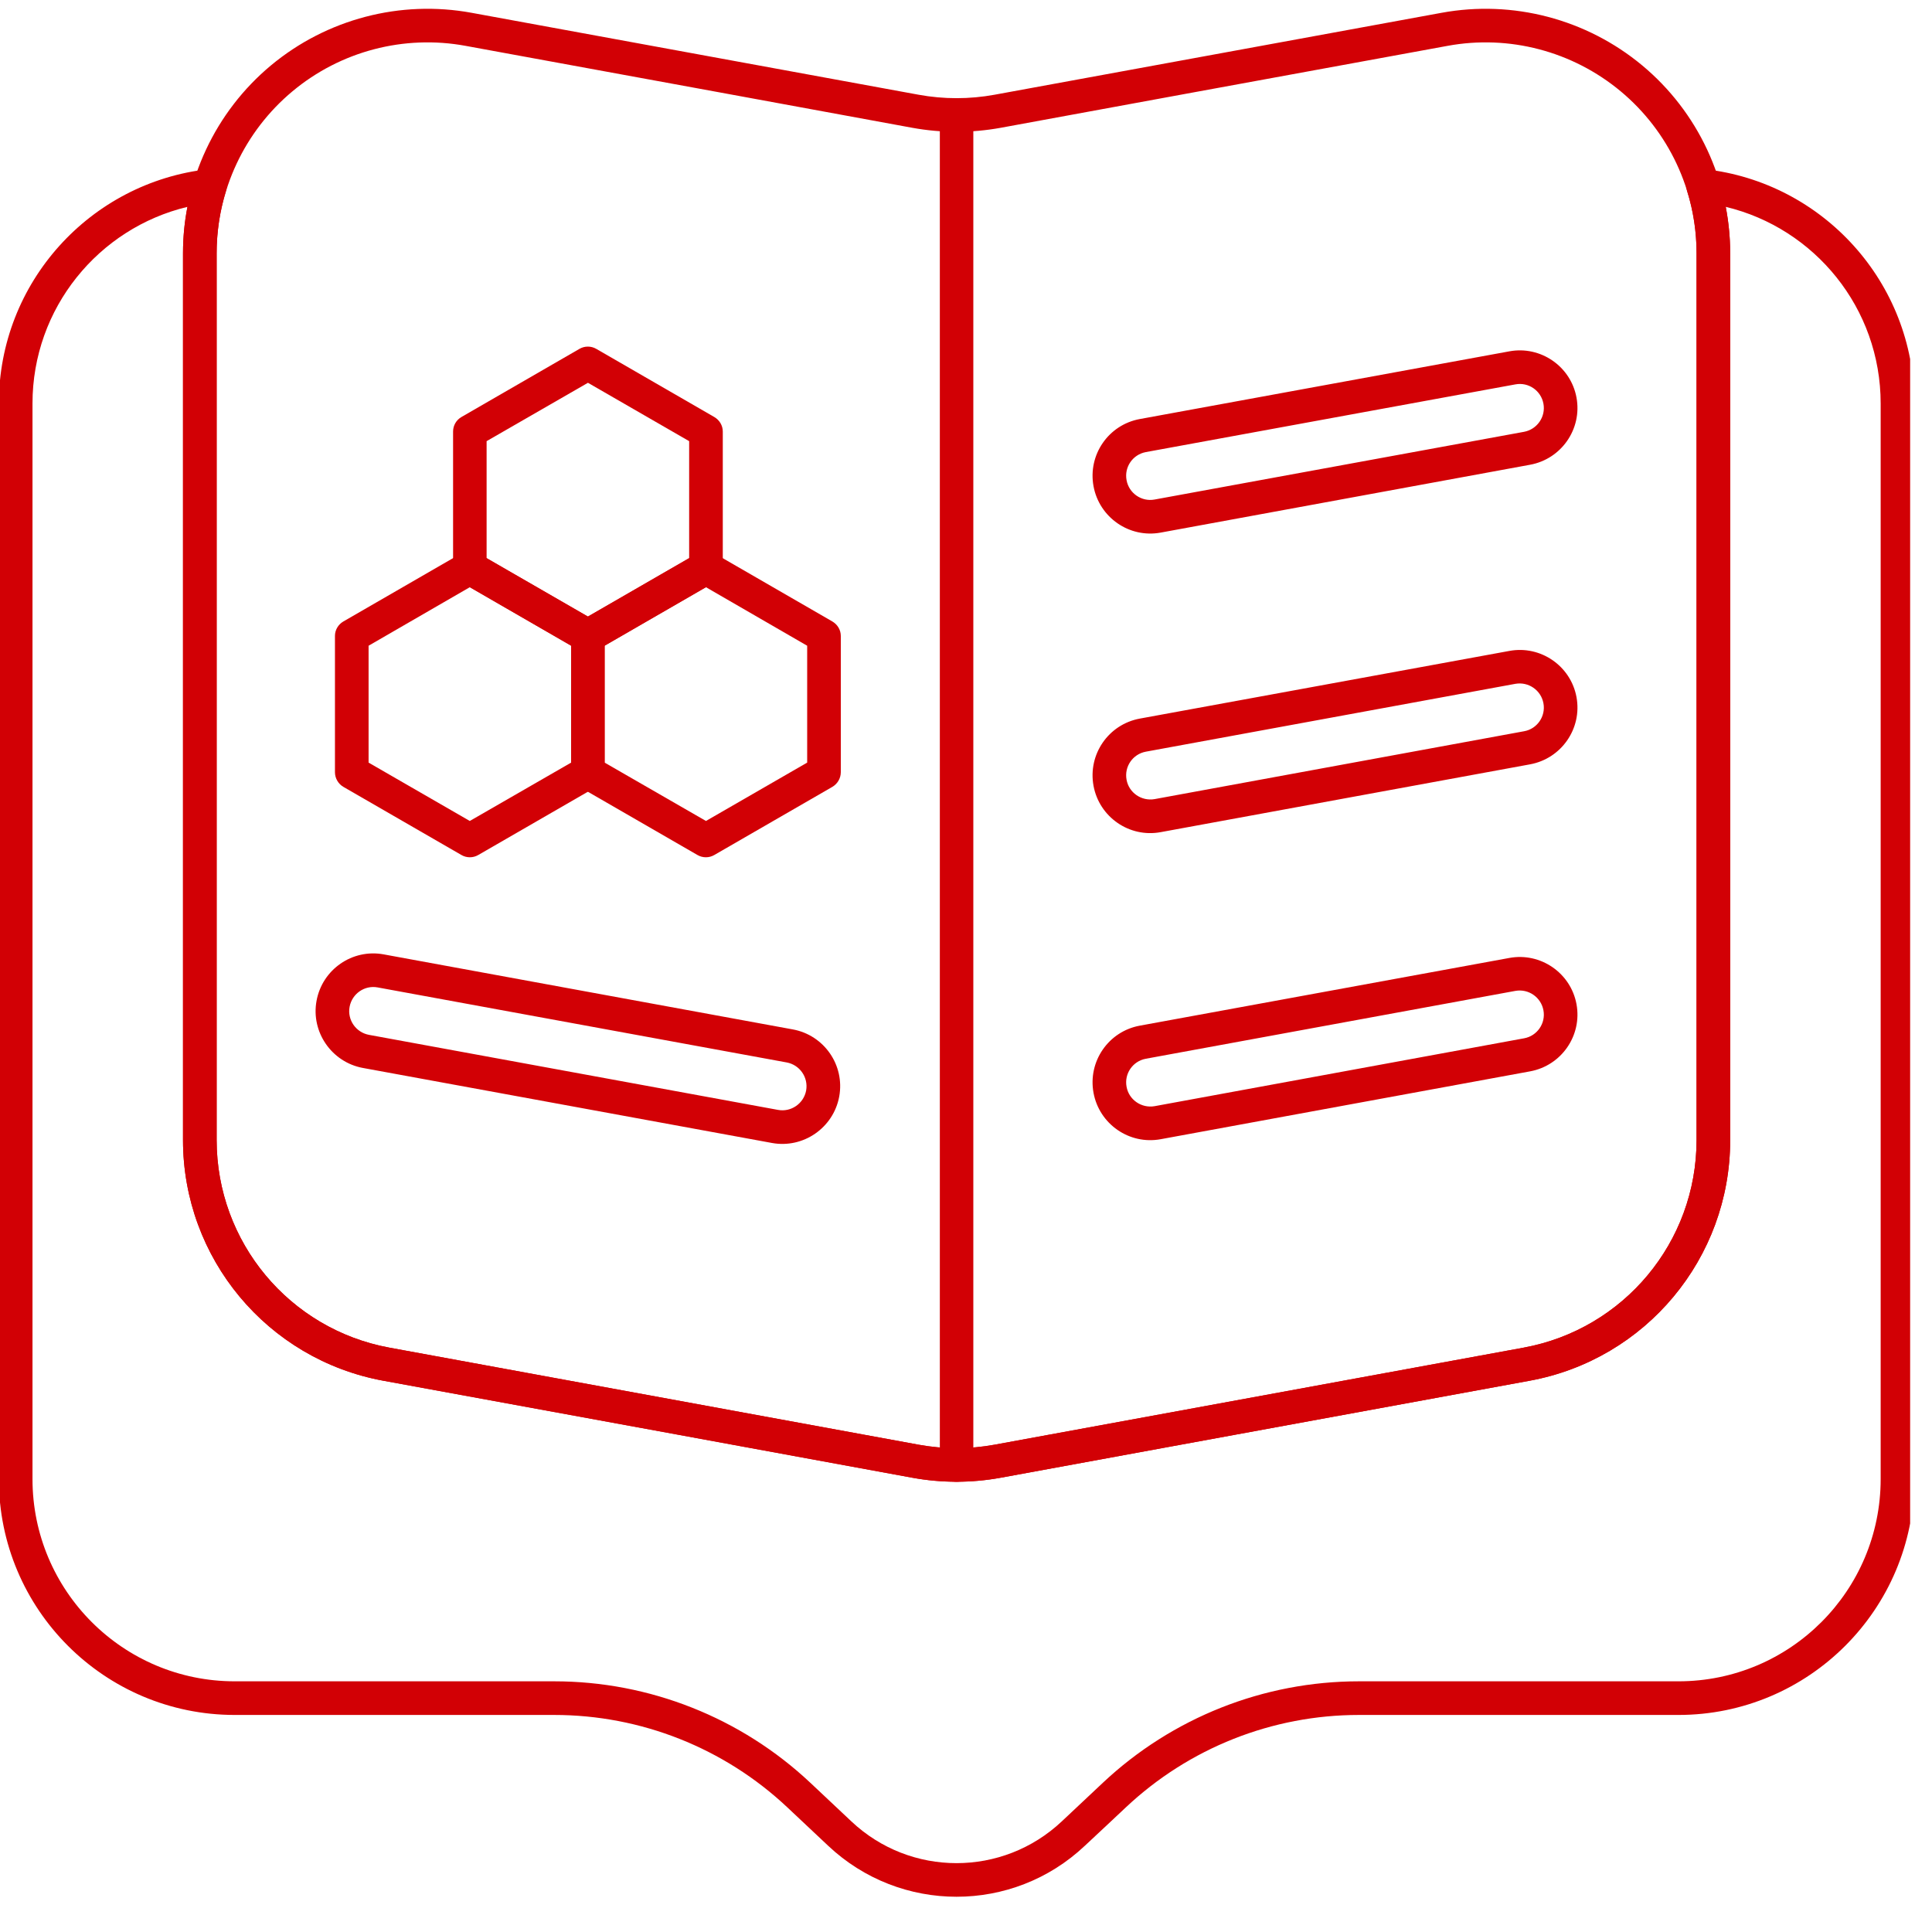 <svg xmlns="http://www.w3.org/2000/svg" xmlns:xlink="http://www.w3.org/1999/xlink" width="70" zoomAndPan="magnify" viewBox="0 0 52.5 52.5" height="70" preserveAspectRatio="xMidYMid meet" version="1.0"><defs><clipPath id="680d1bf940"><path d="M 0 4 L 51.906 4 L 51.906 52 L 0 52 Z M 0 4 " clip-rule="nonzero"/></clipPath></defs><path fill="#d20005" d="M 47.016 6.883 C 47.016 4.91 46.141 3.039 44.625 1.777 C 43.109 0.516 41.109 -0.008 39.172 0.348 C 34.656 1.176 29.305 2.156 27.027 2.574 C 26.344 2.699 25.645 2.699 24.961 2.574 C 22.68 2.156 17.332 1.176 12.816 0.348 C 10.879 -0.008 8.879 0.516 7.363 1.777 C 5.848 3.039 4.973 4.91 4.973 6.883 L 4.973 30.98 C 4.973 34.191 7.262 36.941 10.418 37.52 C 15.234 38.402 22.125 39.664 24.793 40.156 C 25.586 40.301 26.398 40.301 27.191 40.156 C 29.863 39.664 36.75 38.402 41.566 37.52 C 44.723 36.941 47.016 34.191 47.016 30.98 C 47.016 24.699 47.016 14.047 47.016 6.883 Z M 46.102 6.883 L 46.102 30.98 C 46.102 33.75 44.125 36.121 41.402 36.621 C 41.402 36.621 27.027 39.258 27.027 39.258 C 26.344 39.383 25.645 39.383 24.961 39.258 C 24.961 39.258 10.582 36.621 10.582 36.621 C 7.863 36.121 5.887 33.75 5.887 30.98 C 5.887 24.699 5.887 14.047 5.887 6.883 C 5.887 5.184 6.641 3.57 7.949 2.48 C 9.254 1.391 10.98 0.938 12.652 1.246 C 17.164 2.07 22.516 3.055 24.793 3.473 C 25.586 3.617 26.398 3.617 27.191 3.473 C 29.473 3.055 34.82 2.07 39.336 1.246 C 41.008 0.938 42.73 1.391 44.039 2.48 C 45.348 3.57 46.102 5.184 46.102 6.883 Z M 46.102 6.883 " fill-opacity="1" fill-rule="evenodd"/><path fill="#d20005" d="M 21.543 27.973 L 10.426 25.934 C 9.574 25.777 8.758 26.344 8.602 27.195 C 8.445 28.043 9.012 28.863 9.859 29.02 C 9.859 29.02 20.977 31.059 20.977 31.059 C 21.828 31.215 22.648 30.648 22.805 29.797 C 22.961 28.945 22.395 28.129 21.543 27.973 Z M 21.379 28.871 C 21.734 28.938 21.969 29.277 21.906 29.633 C 21.84 29.988 21.496 30.227 21.141 30.16 C 21.141 30.16 10.027 28.121 10.027 28.121 C 9.672 28.055 9.434 27.715 9.5 27.359 C 9.566 27.004 9.906 26.766 10.262 26.832 C 10.262 26.832 21.379 28.871 21.379 28.871 Z M 21.379 28.871 " fill-opacity="1" fill-rule="evenodd"/><path fill="#d20005" d="M 16.203 9.48 C 16.062 9.398 15.887 9.398 15.746 9.48 L 12.539 11.332 C 12.398 11.414 12.312 11.562 12.312 11.727 L 12.312 15.43 C 12.312 15.594 12.398 15.742 12.539 15.824 L 15.746 17.676 C 15.887 17.758 16.062 17.758 16.203 17.676 L 19.41 15.824 C 19.551 15.742 19.641 15.594 19.641 15.43 L 19.641 11.727 C 19.641 11.562 19.551 11.414 19.41 11.332 Z M 15.977 10.402 L 18.727 11.988 C 18.727 11.988 18.727 15.168 18.727 15.168 C 18.727 15.168 15.977 16.754 15.977 16.754 C 15.977 16.754 13.223 15.168 13.223 15.168 C 13.223 15.168 13.223 11.988 13.223 11.988 Z M 15.977 10.402 " fill-opacity="1" fill-rule="evenodd"/><path fill="#d20005" d="M 19.41 15.035 C 19.27 14.953 19.094 14.953 18.953 15.035 L 15.746 16.887 C 15.605 16.969 15.52 17.117 15.52 17.281 L 15.52 20.984 C 15.52 21.148 15.605 21.301 15.746 21.383 L 18.953 23.234 C 19.094 23.316 19.27 23.316 19.41 23.234 L 22.617 21.383 C 22.758 21.301 22.848 21.148 22.848 20.984 L 22.848 17.281 C 22.848 17.117 22.758 16.969 22.617 16.887 Z M 19.184 15.957 L 21.934 17.547 C 21.934 17.547 21.934 20.723 21.934 20.723 C 21.934 20.723 19.184 22.309 19.184 22.309 C 19.184 22.309 16.43 20.723 16.43 20.723 C 16.43 20.723 16.43 17.547 16.43 17.547 Z M 19.184 15.957 " fill-opacity="1" fill-rule="evenodd"/><path fill="#d20005" d="M 12.996 15.035 C 12.855 14.953 12.68 14.953 12.539 15.035 L 9.332 16.887 C 9.191 16.969 9.102 17.117 9.102 17.281 L 9.102 20.984 C 9.102 21.148 9.191 21.301 9.332 21.383 L 12.539 23.234 C 12.68 23.316 12.855 23.316 12.996 23.234 L 16.203 21.383 C 16.344 21.301 16.43 21.148 16.43 20.984 L 16.43 17.281 C 16.43 17.117 16.344 16.969 16.203 16.887 Z M 12.766 15.957 L 15.52 17.547 C 15.52 17.547 15.52 20.723 15.52 20.723 C 15.52 20.723 12.766 22.309 12.766 22.309 C 12.766 22.309 10.016 20.723 10.016 20.723 C 10.016 20.723 10.016 17.547 10.016 17.547 Z M 12.766 15.957 " fill-opacity="1" fill-rule="evenodd"/><path fill="#d20005" d="M 41.016 26.031 L 30.973 27.871 C 30.121 28.027 29.559 28.844 29.715 29.695 C 29.871 30.547 30.688 31.113 31.539 30.957 C 31.539 30.957 41.578 29.113 41.578 29.113 C 42.43 28.957 42.996 28.141 42.84 27.289 C 42.684 26.438 41.863 25.875 41.016 26.031 Z M 41.18 26.926 C 41.535 26.863 41.875 27.098 41.941 27.453 C 42.008 27.809 41.77 28.152 41.414 28.215 C 41.414 28.215 31.375 30.059 31.375 30.059 C 31.02 30.121 30.676 29.887 30.613 29.531 C 30.547 29.176 30.781 28.836 31.137 28.77 Z M 41.016 17.688 L 30.973 19.527 C 30.121 19.684 29.559 20.5 29.715 21.352 C 29.871 22.203 30.688 22.77 31.539 22.613 C 31.539 22.613 41.578 20.77 41.578 20.77 C 42.43 20.613 42.996 19.797 42.84 18.945 C 42.684 18.094 41.863 17.531 41.016 17.688 Z M 41.18 18.582 C 41.535 18.52 41.875 18.754 41.941 19.109 C 42.008 19.465 41.77 19.809 41.414 19.871 C 41.414 19.871 31.375 21.715 31.375 21.715 C 31.02 21.777 30.676 21.543 30.613 21.188 C 30.547 20.832 30.781 20.492 31.137 20.426 C 31.137 20.426 41.18 18.582 41.18 18.582 Z M 41.016 9.547 L 30.973 11.387 C 30.121 11.543 29.559 12.359 29.715 13.211 C 29.871 14.062 30.688 14.629 31.539 14.473 C 31.539 14.473 41.578 12.629 41.578 12.629 C 42.43 12.473 42.996 11.656 42.84 10.805 C 42.684 9.953 41.863 9.391 41.016 9.547 Z M 41.18 10.445 C 41.535 10.379 41.875 10.613 41.941 10.969 C 42.008 11.324 41.77 11.668 41.414 11.734 C 41.414 11.734 31.375 13.574 31.375 13.574 C 31.02 13.641 30.676 13.402 30.613 13.047 C 30.547 12.691 30.781 12.352 31.137 12.285 C 31.137 12.285 41.18 10.445 41.18 10.445 Z M 41.18 10.445 " fill-opacity="1" fill-rule="evenodd"/><path fill="#d20005" d="M 25.539 3.125 L 25.539 39.809 C 25.539 40.059 25.742 40.266 25.992 40.266 C 26.246 40.266 26.449 40.059 26.449 39.809 L 26.449 3.125 C 26.449 2.871 26.246 2.668 25.992 2.668 C 25.742 2.668 25.539 2.871 25.539 3.125 Z M 25.539 3.125 " fill-opacity="1" fill-rule="evenodd"/><g clip-path="url(#680d1bf940)"><path fill="#d20005" d="M 46.332 4.598 C 46.18 4.578 46.027 4.641 45.93 4.762 C 45.832 4.879 45.801 5.039 45.844 5.188 C 46.016 5.73 46.102 6.301 46.102 6.883 C 46.102 14.047 46.102 24.699 46.102 30.98 C 46.102 33.75 44.125 36.121 41.402 36.621 C 41.402 36.621 27.027 39.258 27.027 39.258 C 26.344 39.383 25.645 39.383 24.961 39.258 C 24.961 39.258 10.582 36.621 10.582 36.621 C 7.863 36.121 5.887 33.75 5.887 30.98 C 5.887 24.699 5.887 14.047 5.887 6.883 C 5.887 6.301 5.973 5.73 6.141 5.188 C 6.188 5.039 6.156 4.879 6.059 4.762 C 5.961 4.641 5.809 4.578 5.656 4.598 C 2.457 4.957 -0.031 7.672 -0.031 10.965 C -0.031 20.59 -0.031 30.566 -0.031 40.191 C -0.031 43.73 2.84 46.602 6.379 46.602 C 6.379 46.602 11.379 46.602 15.062 46.602 C 17.414 46.602 19.68 47.5 21.395 49.113 C 21.758 49.457 22.133 49.809 22.504 50.156 C 24.465 52.004 27.523 52.004 29.48 50.156 C 29.852 49.809 30.23 49.457 30.594 49.113 C 32.309 47.5 34.57 46.602 36.926 46.602 L 45.609 46.602 C 49.148 46.602 52.02 43.73 52.02 40.191 C 52.02 30.566 52.02 20.59 52.02 10.965 C 52.02 7.672 49.531 4.957 46.332 4.598 Z M 46.895 5.621 C 49.309 6.199 51.105 8.371 51.105 10.965 C 51.105 20.59 51.105 30.566 51.105 40.191 C 51.105 43.227 48.645 45.688 45.609 45.688 C 45.609 45.688 36.926 45.688 36.926 45.688 C 34.34 45.688 31.852 46.676 29.969 48.445 C 29.602 48.789 29.227 49.145 28.855 49.492 C 27.246 51.008 24.738 51.008 23.133 49.492 C 22.762 49.145 22.383 48.789 22.02 48.445 C 20.137 46.676 17.648 45.688 15.062 45.688 C 15.062 45.688 6.379 45.688 6.379 45.688 C 3.344 45.688 0.883 43.227 0.883 40.191 C 0.883 30.566 0.883 20.59 0.883 10.965 C 0.883 8.371 2.68 6.199 5.094 5.621 C 5.012 6.035 4.973 6.457 4.973 6.883 L 4.973 30.98 C 4.973 34.191 7.262 36.941 10.418 37.52 C 15.234 38.402 22.125 39.664 24.793 40.156 C 25.586 40.301 26.398 40.301 27.191 40.156 C 29.863 39.664 36.75 38.402 41.566 37.52 C 44.723 36.941 47.016 34.191 47.016 30.98 C 47.016 24.699 47.016 14.047 47.016 6.883 C 47.016 6.457 46.973 6.035 46.895 5.621 Z M 46.895 5.621 " fill-opacity="1" fill-rule="evenodd"/></g></svg>